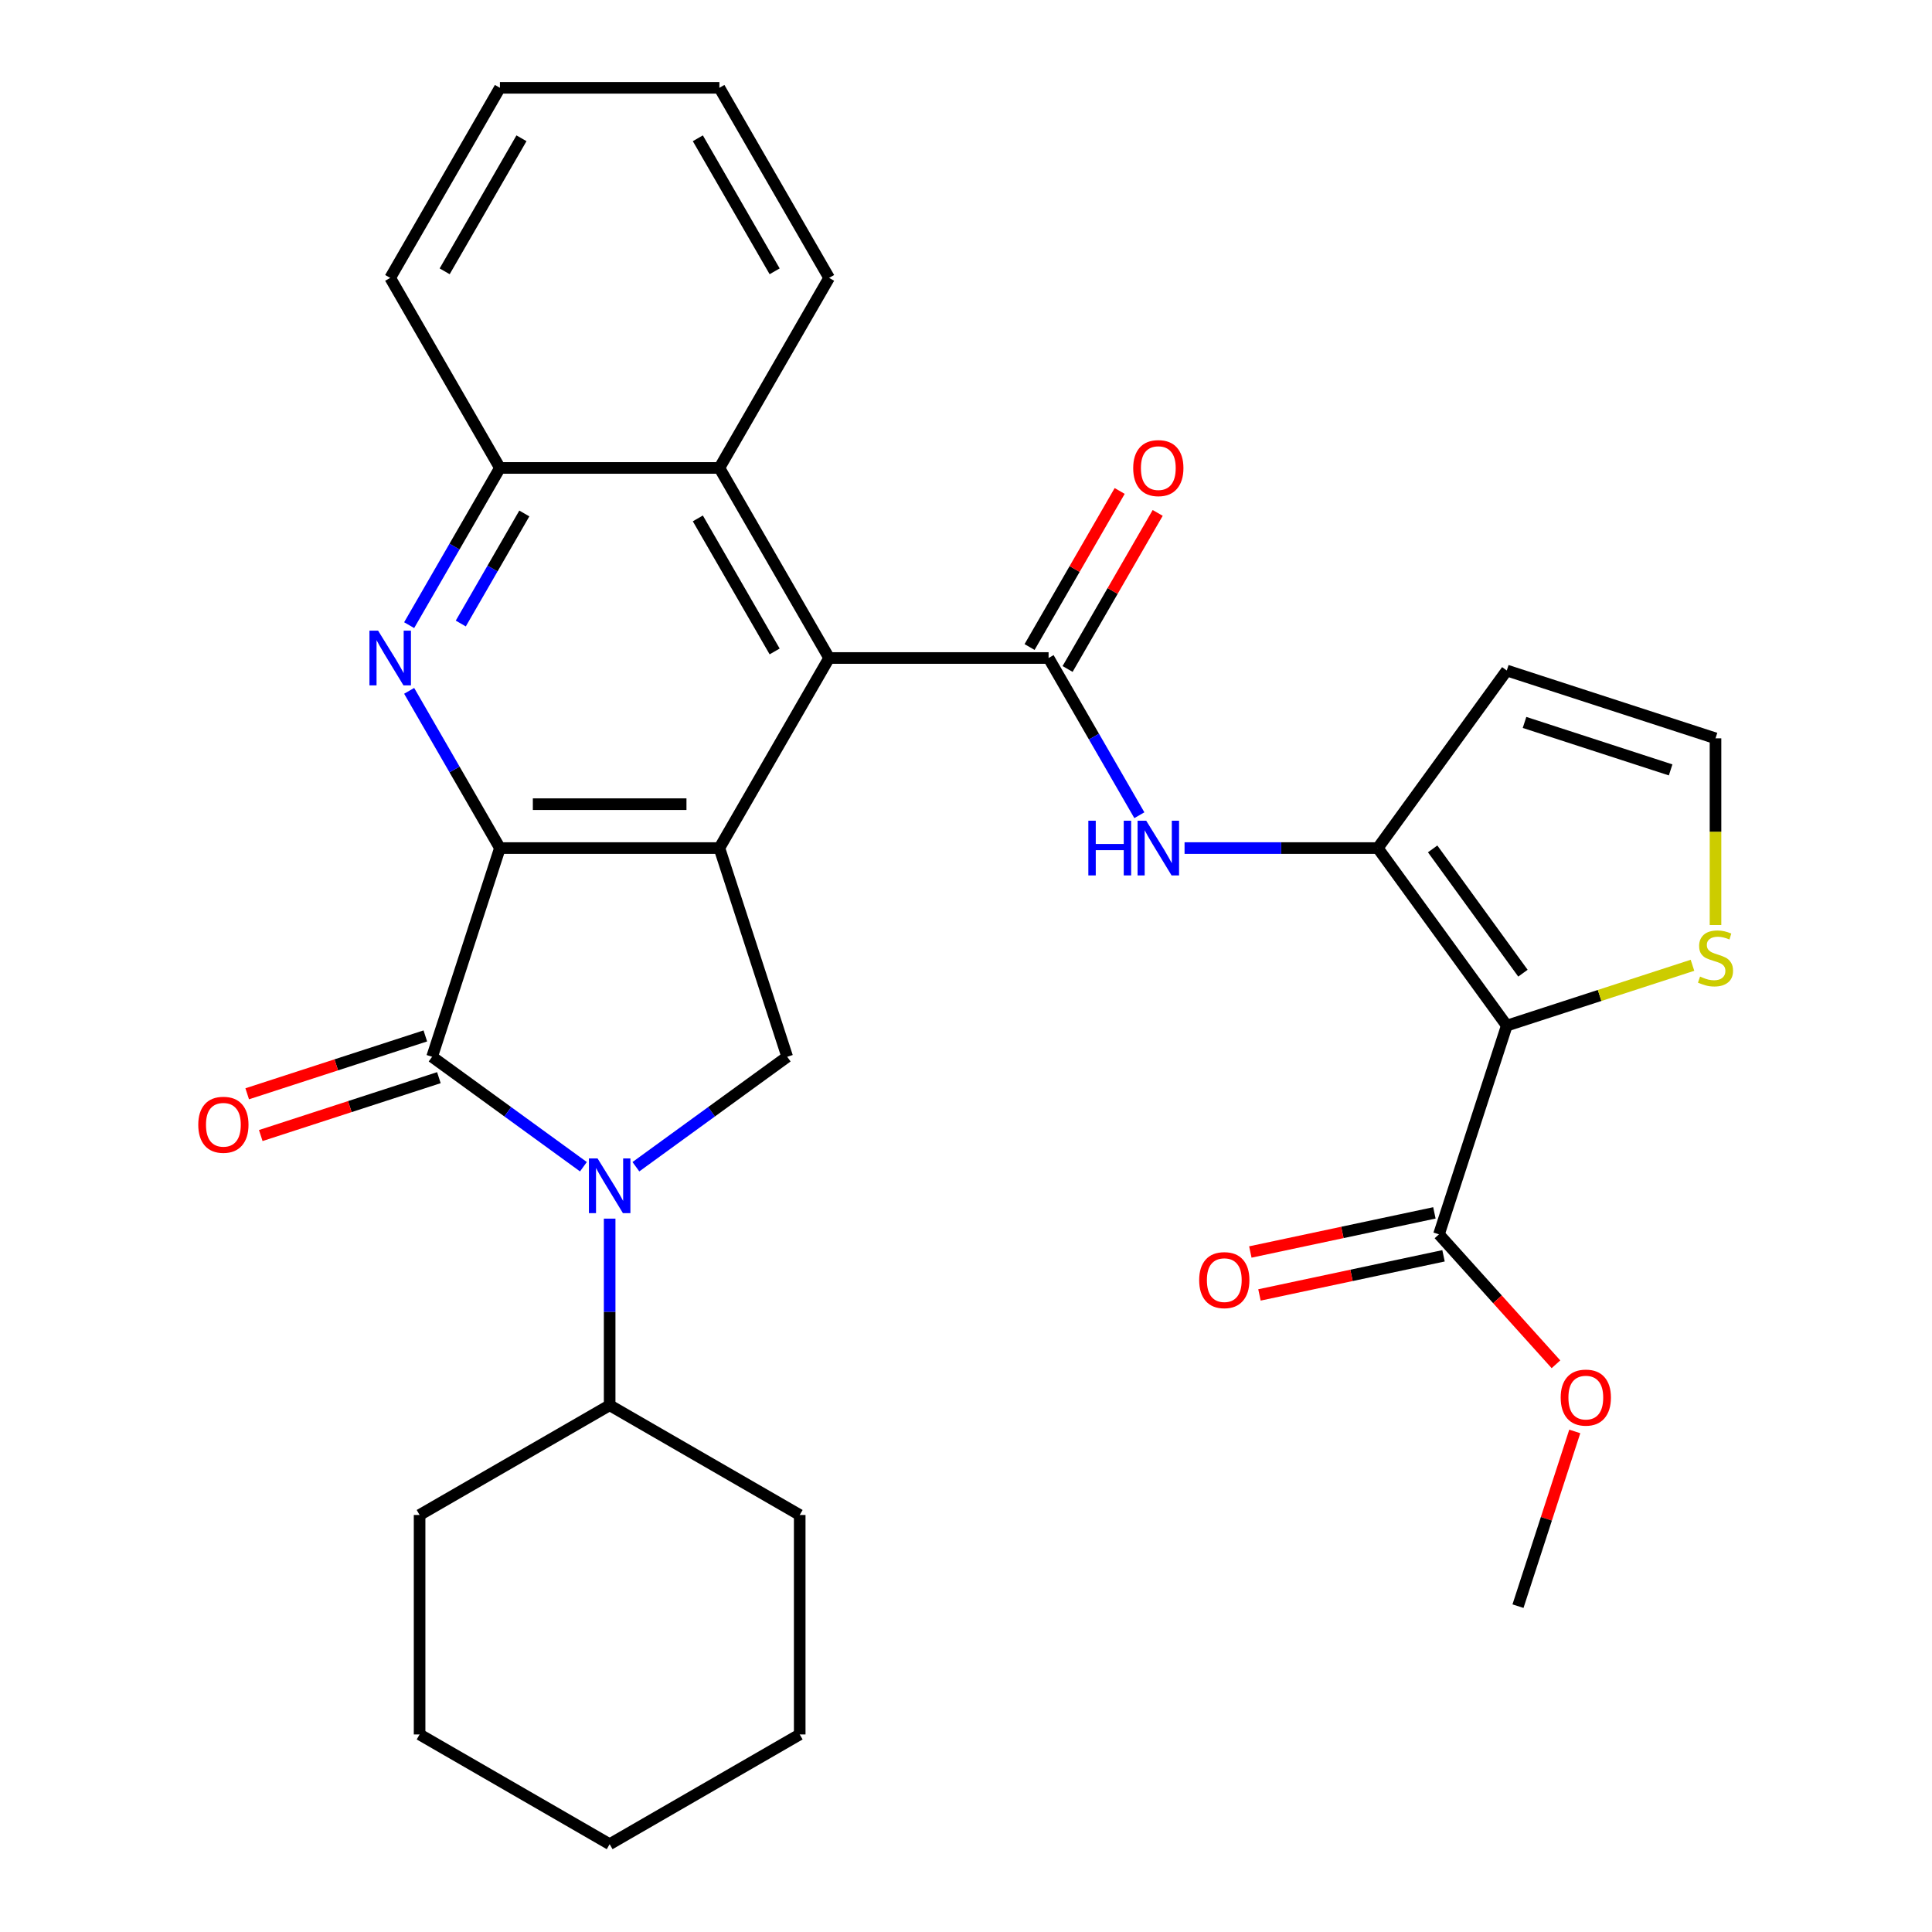 <?xml version='1.0' encoding='iso-8859-1'?>
<svg version='1.1' baseProfile='full'
              xmlns='http://www.w3.org/2000/svg'
                      xmlns:rdkit='http://www.rdkit.org/xml'
                      xmlns:xlink='http://www.w3.org/1999/xlink'
                  xml:space='preserve'
width='1000px' height='1000px' viewBox='0 0 1000 1000'>
<!-- END OF HEADER -->
<rect style='opacity:1.0;fill:#FFFFFF;stroke:none' width='1000' height='1000' x='0' y='0'> </rect>
<path class='bond-0' d='M 258.759,438.958 L 372.354,438.958' style='fill:none;fill-rule:evenodd;stroke:#000000;stroke-width:6px;stroke-linecap:butt;stroke-linejoin:miter;stroke-opacity:1' />
<path class='bond-0' d='M 275.799,416.239 L 355.315,416.239' style='fill:none;fill-rule:evenodd;stroke:#000000;stroke-width:6px;stroke-linecap:butt;stroke-linejoin:miter;stroke-opacity:1' />
<path class='bond-1' d='M 258.759,438.958 L 223.657,546.993' style='fill:none;fill-rule:evenodd;stroke:#000000;stroke-width:6px;stroke-linecap:butt;stroke-linejoin:miter;stroke-opacity:1' />
<path class='bond-4' d='M 258.759,438.958 L 235.268,398.27' style='fill:none;fill-rule:evenodd;stroke:#000000;stroke-width:6px;stroke-linecap:butt;stroke-linejoin:miter;stroke-opacity:1' />
<path class='bond-4' d='M 235.268,398.27 L 211.777,357.582' style='fill:none;fill-rule:evenodd;stroke:#0000FF;stroke-width:6px;stroke-linecap:butt;stroke-linejoin:miter;stroke-opacity:1' />
<path class='bond-6' d='M 372.354,438.958 L 429.151,340.582' style='fill:none;fill-rule:evenodd;stroke:#000000;stroke-width:6px;stroke-linecap:butt;stroke-linejoin:miter;stroke-opacity:1' />
<path class='bond-8' d='M 372.354,438.958 L 407.457,546.993' style='fill:none;fill-rule:evenodd;stroke:#000000;stroke-width:6px;stroke-linecap:butt;stroke-linejoin:miter;stroke-opacity:1' />
<path class='bond-2' d='M 223.657,546.993 L 262.817,575.444' style='fill:none;fill-rule:evenodd;stroke:#000000;stroke-width:6px;stroke-linecap:butt;stroke-linejoin:miter;stroke-opacity:1' />
<path class='bond-2' d='M 262.817,575.444 L 301.977,603.895' style='fill:none;fill-rule:evenodd;stroke:#0000FF;stroke-width:6px;stroke-linecap:butt;stroke-linejoin:miter;stroke-opacity:1' />
<path class='bond-16' d='M 220.146,536.189 L 174.049,551.167' style='fill:none;fill-rule:evenodd;stroke:#000000;stroke-width:6px;stroke-linecap:butt;stroke-linejoin:miter;stroke-opacity:1' />
<path class='bond-16' d='M 174.049,551.167 L 127.951,566.145' style='fill:none;fill-rule:evenodd;stroke:#FF0000;stroke-width:6px;stroke-linecap:butt;stroke-linejoin:miter;stroke-opacity:1' />
<path class='bond-16' d='M 227.167,557.796 L 181.07,572.774' style='fill:none;fill-rule:evenodd;stroke:#000000;stroke-width:6px;stroke-linecap:butt;stroke-linejoin:miter;stroke-opacity:1' />
<path class='bond-16' d='M 181.07,572.774 L 134.972,587.752' style='fill:none;fill-rule:evenodd;stroke:#FF0000;stroke-width:6px;stroke-linecap:butt;stroke-linejoin:miter;stroke-opacity:1' />
<path class='bond-18' d='M 315.557,630.762 L 315.557,679.059' style='fill:none;fill-rule:evenodd;stroke:#0000FF;stroke-width:6px;stroke-linecap:butt;stroke-linejoin:miter;stroke-opacity:1' />
<path class='bond-18' d='M 315.557,679.059 L 315.557,727.356' style='fill:none;fill-rule:evenodd;stroke:#000000;stroke-width:6px;stroke-linecap:butt;stroke-linejoin:miter;stroke-opacity:1' />
<path class='bond-31' d='M 329.137,603.895 L 368.297,575.444' style='fill:none;fill-rule:evenodd;stroke:#0000FF;stroke-width:6px;stroke-linecap:butt;stroke-linejoin:miter;stroke-opacity:1' />
<path class='bond-31' d='M 368.297,575.444 L 407.457,546.993' style='fill:none;fill-rule:evenodd;stroke:#000000;stroke-width:6px;stroke-linecap:butt;stroke-linejoin:miter;stroke-opacity:1' />
<path class='bond-3' d='M 779.907,530.858 L 713.138,438.958' style='fill:none;fill-rule:evenodd;stroke:#000000;stroke-width:6px;stroke-linecap:butt;stroke-linejoin:miter;stroke-opacity:1' />
<path class='bond-3' d='M 788.271,503.719 L 741.533,439.389' style='fill:none;fill-rule:evenodd;stroke:#000000;stroke-width:6px;stroke-linecap:butt;stroke-linejoin:miter;stroke-opacity:1' />
<path class='bond-10' d='M 779.907,530.858 L 744.804,638.892' style='fill:none;fill-rule:evenodd;stroke:#000000;stroke-width:6px;stroke-linecap:butt;stroke-linejoin:miter;stroke-opacity:1' />
<path class='bond-13' d='M 779.907,530.858 L 827.964,515.243' style='fill:none;fill-rule:evenodd;stroke:#000000;stroke-width:6px;stroke-linecap:butt;stroke-linejoin:miter;stroke-opacity:1' />
<path class='bond-13' d='M 827.964,515.243 L 876.022,499.628' style='fill:none;fill-rule:evenodd;stroke:#CCCC00;stroke-width:6px;stroke-linecap:butt;stroke-linejoin:miter;stroke-opacity:1' />
<path class='bond-11' d='M 211.777,323.582 L 235.268,282.894' style='fill:none;fill-rule:evenodd;stroke:#0000FF;stroke-width:6px;stroke-linecap:butt;stroke-linejoin:miter;stroke-opacity:1' />
<path class='bond-11' d='M 235.268,282.894 L 258.759,242.206' style='fill:none;fill-rule:evenodd;stroke:#000000;stroke-width:6px;stroke-linecap:butt;stroke-linejoin:miter;stroke-opacity:1' />
<path class='bond-11' d='M 238.5,322.735 L 254.943,294.254' style='fill:none;fill-rule:evenodd;stroke:#0000FF;stroke-width:6px;stroke-linecap:butt;stroke-linejoin:miter;stroke-opacity:1' />
<path class='bond-11' d='M 254.943,294.254 L 271.387,265.772' style='fill:none;fill-rule:evenodd;stroke:#000000;stroke-width:6px;stroke-linecap:butt;stroke-linejoin:miter;stroke-opacity:1' />
<path class='bond-5' d='M 542.746,340.582 L 429.151,340.582' style='fill:none;fill-rule:evenodd;stroke:#000000;stroke-width:6px;stroke-linecap:butt;stroke-linejoin:miter;stroke-opacity:1' />
<path class='bond-9' d='M 542.746,340.582 L 566.237,381.27' style='fill:none;fill-rule:evenodd;stroke:#000000;stroke-width:6px;stroke-linecap:butt;stroke-linejoin:miter;stroke-opacity:1' />
<path class='bond-9' d='M 566.237,381.27 L 589.728,421.958' style='fill:none;fill-rule:evenodd;stroke:#0000FF;stroke-width:6px;stroke-linecap:butt;stroke-linejoin:miter;stroke-opacity:1' />
<path class='bond-17' d='M 552.583,346.262 L 575.901,305.874' style='fill:none;fill-rule:evenodd;stroke:#000000;stroke-width:6px;stroke-linecap:butt;stroke-linejoin:miter;stroke-opacity:1' />
<path class='bond-17' d='M 575.901,305.874 L 599.219,265.486' style='fill:none;fill-rule:evenodd;stroke:#FF0000;stroke-width:6px;stroke-linecap:butt;stroke-linejoin:miter;stroke-opacity:1' />
<path class='bond-17' d='M 532.908,334.902 L 556.226,294.514' style='fill:none;fill-rule:evenodd;stroke:#000000;stroke-width:6px;stroke-linecap:butt;stroke-linejoin:miter;stroke-opacity:1' />
<path class='bond-17' d='M 556.226,294.514 L 579.544,254.126' style='fill:none;fill-rule:evenodd;stroke:#FF0000;stroke-width:6px;stroke-linecap:butt;stroke-linejoin:miter;stroke-opacity:1' />
<path class='bond-32' d='M 429.151,340.582 L 372.354,242.206' style='fill:none;fill-rule:evenodd;stroke:#000000;stroke-width:6px;stroke-linecap:butt;stroke-linejoin:miter;stroke-opacity:1' />
<path class='bond-32' d='M 400.957,337.185 L 361.198,268.322' style='fill:none;fill-rule:evenodd;stroke:#000000;stroke-width:6px;stroke-linecap:butt;stroke-linejoin:miter;stroke-opacity:1' />
<path class='bond-7' d='M 713.138,438.958 L 663.13,438.958' style='fill:none;fill-rule:evenodd;stroke:#000000;stroke-width:6px;stroke-linecap:butt;stroke-linejoin:miter;stroke-opacity:1' />
<path class='bond-7' d='M 663.13,438.958 L 613.123,438.958' style='fill:none;fill-rule:evenodd;stroke:#0000FF;stroke-width:6px;stroke-linecap:butt;stroke-linejoin:miter;stroke-opacity:1' />
<path class='bond-14' d='M 713.138,438.958 L 779.907,347.058' style='fill:none;fill-rule:evenodd;stroke:#000000;stroke-width:6px;stroke-linecap:butt;stroke-linejoin:miter;stroke-opacity:1' />
<path class='bond-19' d='M 742.442,627.781 L 694.806,637.907' style='fill:none;fill-rule:evenodd;stroke:#000000;stroke-width:6px;stroke-linecap:butt;stroke-linejoin:miter;stroke-opacity:1' />
<path class='bond-19' d='M 694.806,637.907 L 647.17,648.032' style='fill:none;fill-rule:evenodd;stroke:#FF0000;stroke-width:6px;stroke-linecap:butt;stroke-linejoin:miter;stroke-opacity:1' />
<path class='bond-19' d='M 747.166,650.004 L 699.53,660.129' style='fill:none;fill-rule:evenodd;stroke:#000000;stroke-width:6px;stroke-linecap:butt;stroke-linejoin:miter;stroke-opacity:1' />
<path class='bond-19' d='M 699.53,660.129 L 651.894,670.254' style='fill:none;fill-rule:evenodd;stroke:#FF0000;stroke-width:6px;stroke-linecap:butt;stroke-linejoin:miter;stroke-opacity:1' />
<path class='bond-20' d='M 744.804,638.892 L 775.084,672.521' style='fill:none;fill-rule:evenodd;stroke:#000000;stroke-width:6px;stroke-linecap:butt;stroke-linejoin:miter;stroke-opacity:1' />
<path class='bond-20' d='M 775.084,672.521 L 805.363,706.15' style='fill:none;fill-rule:evenodd;stroke:#FF0000;stroke-width:6px;stroke-linecap:butt;stroke-linejoin:miter;stroke-opacity:1' />
<path class='bond-12' d='M 258.759,242.206 L 372.354,242.206' style='fill:none;fill-rule:evenodd;stroke:#000000;stroke-width:6px;stroke-linecap:butt;stroke-linejoin:miter;stroke-opacity:1' />
<path class='bond-22' d='M 258.759,242.206 L 201.962,143.83' style='fill:none;fill-rule:evenodd;stroke:#000000;stroke-width:6px;stroke-linecap:butt;stroke-linejoin:miter;stroke-opacity:1' />
<path class='bond-21' d='M 372.354,242.206 L 429.151,143.83' style='fill:none;fill-rule:evenodd;stroke:#000000;stroke-width:6px;stroke-linecap:butt;stroke-linejoin:miter;stroke-opacity:1' />
<path class='bond-35' d='M 887.942,478.795 L 887.942,430.478' style='fill:none;fill-rule:evenodd;stroke:#CCCC00;stroke-width:6px;stroke-linecap:butt;stroke-linejoin:miter;stroke-opacity:1' />
<path class='bond-35' d='M 887.942,430.478 L 887.942,382.16' style='fill:none;fill-rule:evenodd;stroke:#000000;stroke-width:6px;stroke-linecap:butt;stroke-linejoin:miter;stroke-opacity:1' />
<path class='bond-15' d='M 779.907,347.058 L 887.942,382.16' style='fill:none;fill-rule:evenodd;stroke:#000000;stroke-width:6px;stroke-linecap:butt;stroke-linejoin:miter;stroke-opacity:1' />
<path class='bond-15' d='M 789.092,373.93 L 864.716,398.502' style='fill:none;fill-rule:evenodd;stroke:#000000;stroke-width:6px;stroke-linecap:butt;stroke-linejoin:miter;stroke-opacity:1' />
<path class='bond-23' d='M 315.557,727.356 L 217.181,784.154' style='fill:none;fill-rule:evenodd;stroke:#000000;stroke-width:6px;stroke-linecap:butt;stroke-linejoin:miter;stroke-opacity:1' />
<path class='bond-24' d='M 315.557,727.356 L 413.932,784.154' style='fill:none;fill-rule:evenodd;stroke:#000000;stroke-width:6px;stroke-linecap:butt;stroke-linejoin:miter;stroke-opacity:1' />
<path class='bond-25' d='M 815.095,740.91 L 800.403,786.127' style='fill:none;fill-rule:evenodd;stroke:#FF0000;stroke-width:6px;stroke-linecap:butt;stroke-linejoin:miter;stroke-opacity:1' />
<path class='bond-25' d='M 800.403,786.127 L 785.711,831.345' style='fill:none;fill-rule:evenodd;stroke:#000000;stroke-width:6px;stroke-linecap:butt;stroke-linejoin:miter;stroke-opacity:1' />
<path class='bond-33' d='M 429.151,143.83 L 372.354,45.455' style='fill:none;fill-rule:evenodd;stroke:#000000;stroke-width:6px;stroke-linecap:butt;stroke-linejoin:miter;stroke-opacity:1' />
<path class='bond-33' d='M 400.957,140.433 L 361.198,71.57' style='fill:none;fill-rule:evenodd;stroke:#000000;stroke-width:6px;stroke-linecap:butt;stroke-linejoin:miter;stroke-opacity:1' />
<path class='bond-27' d='M 201.962,143.83 L 258.759,45.455' style='fill:none;fill-rule:evenodd;stroke:#000000;stroke-width:6px;stroke-linecap:butt;stroke-linejoin:miter;stroke-opacity:1' />
<path class='bond-27' d='M 230.157,140.433 L 269.915,71.57' style='fill:none;fill-rule:evenodd;stroke:#000000;stroke-width:6px;stroke-linecap:butt;stroke-linejoin:miter;stroke-opacity:1' />
<path class='bond-28' d='M 217.181,784.154 L 217.181,897.748' style='fill:none;fill-rule:evenodd;stroke:#000000;stroke-width:6px;stroke-linecap:butt;stroke-linejoin:miter;stroke-opacity:1' />
<path class='bond-29' d='M 413.932,784.154 L 413.932,897.748' style='fill:none;fill-rule:evenodd;stroke:#000000;stroke-width:6px;stroke-linecap:butt;stroke-linejoin:miter;stroke-opacity:1' />
<path class='bond-26' d='M 372.354,45.455 L 258.759,45.455' style='fill:none;fill-rule:evenodd;stroke:#000000;stroke-width:6px;stroke-linecap:butt;stroke-linejoin:miter;stroke-opacity:1' />
<path class='bond-34' d='M 217.181,897.748 L 315.557,954.545' style='fill:none;fill-rule:evenodd;stroke:#000000;stroke-width:6px;stroke-linecap:butt;stroke-linejoin:miter;stroke-opacity:1' />
<path class='bond-30' d='M 413.932,897.748 L 315.557,954.545' style='fill:none;fill-rule:evenodd;stroke:#000000;stroke-width:6px;stroke-linecap:butt;stroke-linejoin:miter;stroke-opacity:1' />
<path  class='atom-3' d='M 309.297 599.602
L 318.577 614.602
Q 319.497 616.082, 320.977 618.762
Q 322.457 621.442, 322.537 621.602
L 322.537 599.602
L 326.297 599.602
L 326.297 627.922
L 322.417 627.922
L 312.457 611.522
Q 311.297 609.602, 310.057 607.402
Q 308.857 605.202, 308.497 604.522
L 308.497 627.922
L 304.817 627.922
L 304.817 599.602
L 309.297 599.602
' fill='#0000FF'/>
<path  class='atom-5' d='M 195.702 326.422
L 204.982 341.422
Q 205.902 342.902, 207.382 345.582
Q 208.862 348.262, 208.942 348.422
L 208.942 326.422
L 212.702 326.422
L 212.702 354.742
L 208.822 354.742
L 198.862 338.342
Q 197.702 336.422, 196.462 334.222
Q 195.262 332.022, 194.902 331.342
L 194.902 354.742
L 191.222 354.742
L 191.222 326.422
L 195.702 326.422
' fill='#0000FF'/>
<path  class='atom-10' d='M 563.323 424.798
L 567.163 424.798
L 567.163 436.838
L 581.643 436.838
L 581.643 424.798
L 585.483 424.798
L 585.483 453.118
L 581.643 453.118
L 581.643 440.038
L 567.163 440.038
L 567.163 453.118
L 563.323 453.118
L 563.323 424.798
' fill='#0000FF'/>
<path  class='atom-10' d='M 593.283 424.798
L 602.563 439.798
Q 603.483 441.278, 604.963 443.958
Q 606.443 446.638, 606.523 446.798
L 606.523 424.798
L 610.283 424.798
L 610.283 453.118
L 606.403 453.118
L 596.443 436.718
Q 595.283 434.798, 594.043 432.598
Q 592.843 430.398, 592.483 429.718
L 592.483 453.118
L 588.803 453.118
L 588.803 424.798
L 593.283 424.798
' fill='#0000FF'/>
<path  class='atom-14' d='M 879.942 505.475
Q 880.262 505.595, 881.582 506.155
Q 882.902 506.715, 884.342 507.075
Q 885.822 507.395, 887.262 507.395
Q 889.942 507.395, 891.502 506.115
Q 893.062 504.795, 893.062 502.515
Q 893.062 500.955, 892.262 499.995
Q 891.502 499.035, 890.302 498.515
Q 889.102 497.995, 887.102 497.395
Q 884.582 496.635, 883.062 495.915
Q 881.582 495.195, 880.502 493.675
Q 879.462 492.155, 879.462 489.595
Q 879.462 486.035, 881.862 483.835
Q 884.302 481.635, 889.102 481.635
Q 892.382 481.635, 896.102 483.195
L 895.182 486.275
Q 891.782 484.875, 889.222 484.875
Q 886.462 484.875, 884.942 486.035
Q 883.422 487.155, 883.462 489.115
Q 883.462 490.635, 884.222 491.555
Q 885.022 492.475, 886.142 492.995
Q 887.302 493.515, 889.222 494.115
Q 891.782 494.915, 893.302 495.715
Q 894.822 496.515, 895.902 498.155
Q 897.022 499.755, 897.022 502.515
Q 897.022 506.435, 894.382 508.555
Q 891.782 510.635, 887.422 510.635
Q 884.902 510.635, 882.982 510.075
Q 881.102 509.555, 878.862 508.635
L 879.942 505.475
' fill='#CCCC00'/>
<path  class='atom-17' d='M 102.622 582.175
Q 102.622 575.375, 105.982 571.575
Q 109.342 567.775, 115.622 567.775
Q 121.902 567.775, 125.262 571.575
Q 128.622 575.375, 128.622 582.175
Q 128.622 589.055, 125.222 592.975
Q 121.822 596.855, 115.622 596.855
Q 109.382 596.855, 105.982 592.975
Q 102.622 589.095, 102.622 582.175
M 115.622 593.655
Q 119.942 593.655, 122.262 590.775
Q 124.622 587.855, 124.622 582.175
Q 124.622 576.615, 122.262 573.815
Q 119.942 570.975, 115.622 570.975
Q 111.302 570.975, 108.942 573.775
Q 106.622 576.575, 106.622 582.175
Q 106.622 587.895, 108.942 590.775
Q 111.302 593.655, 115.622 593.655
' fill='#FF0000'/>
<path  class='atom-18' d='M 586.543 242.286
Q 586.543 235.486, 589.903 231.686
Q 593.263 227.886, 599.543 227.886
Q 605.823 227.886, 609.183 231.686
Q 612.543 235.486, 612.543 242.286
Q 612.543 249.166, 609.143 253.086
Q 605.743 256.966, 599.543 256.966
Q 593.303 256.966, 589.903 253.086
Q 586.543 249.206, 586.543 242.286
M 599.543 253.766
Q 603.863 253.766, 606.183 250.886
Q 608.543 247.966, 608.543 242.286
Q 608.543 236.726, 606.183 233.926
Q 603.863 231.086, 599.543 231.086
Q 595.223 231.086, 592.863 233.886
Q 590.543 236.686, 590.543 242.286
Q 590.543 248.006, 592.863 250.886
Q 595.223 253.766, 599.543 253.766
' fill='#FF0000'/>
<path  class='atom-20' d='M 620.692 662.59
Q 620.692 655.79, 624.052 651.99
Q 627.412 648.19, 633.692 648.19
Q 639.972 648.19, 643.332 651.99
Q 646.692 655.79, 646.692 662.59
Q 646.692 669.47, 643.292 673.39
Q 639.892 677.27, 633.692 677.27
Q 627.452 677.27, 624.052 673.39
Q 620.692 669.51, 620.692 662.59
M 633.692 674.07
Q 638.012 674.07, 640.332 671.19
Q 642.692 668.27, 642.692 662.59
Q 642.692 657.03, 640.332 654.23
Q 638.012 651.39, 633.692 651.39
Q 629.372 651.39, 627.012 654.19
Q 624.692 656.99, 624.692 662.59
Q 624.692 668.31, 627.012 671.19
Q 629.372 674.07, 633.692 674.07
' fill='#FF0000'/>
<path  class='atom-21' d='M 807.814 723.39
Q 807.814 716.59, 811.174 712.79
Q 814.534 708.99, 820.814 708.99
Q 827.094 708.99, 830.454 712.79
Q 833.814 716.59, 833.814 723.39
Q 833.814 730.27, 830.414 734.19
Q 827.014 738.07, 820.814 738.07
Q 814.574 738.07, 811.174 734.19
Q 807.814 730.31, 807.814 723.39
M 820.814 734.87
Q 825.134 734.87, 827.454 731.99
Q 829.814 729.07, 829.814 723.39
Q 829.814 717.83, 827.454 715.03
Q 825.134 712.19, 820.814 712.19
Q 816.494 712.19, 814.134 714.99
Q 811.814 717.79, 811.814 723.39
Q 811.814 729.11, 814.134 731.99
Q 816.494 734.87, 820.814 734.87
' fill='#FF0000'/>
</svg>
